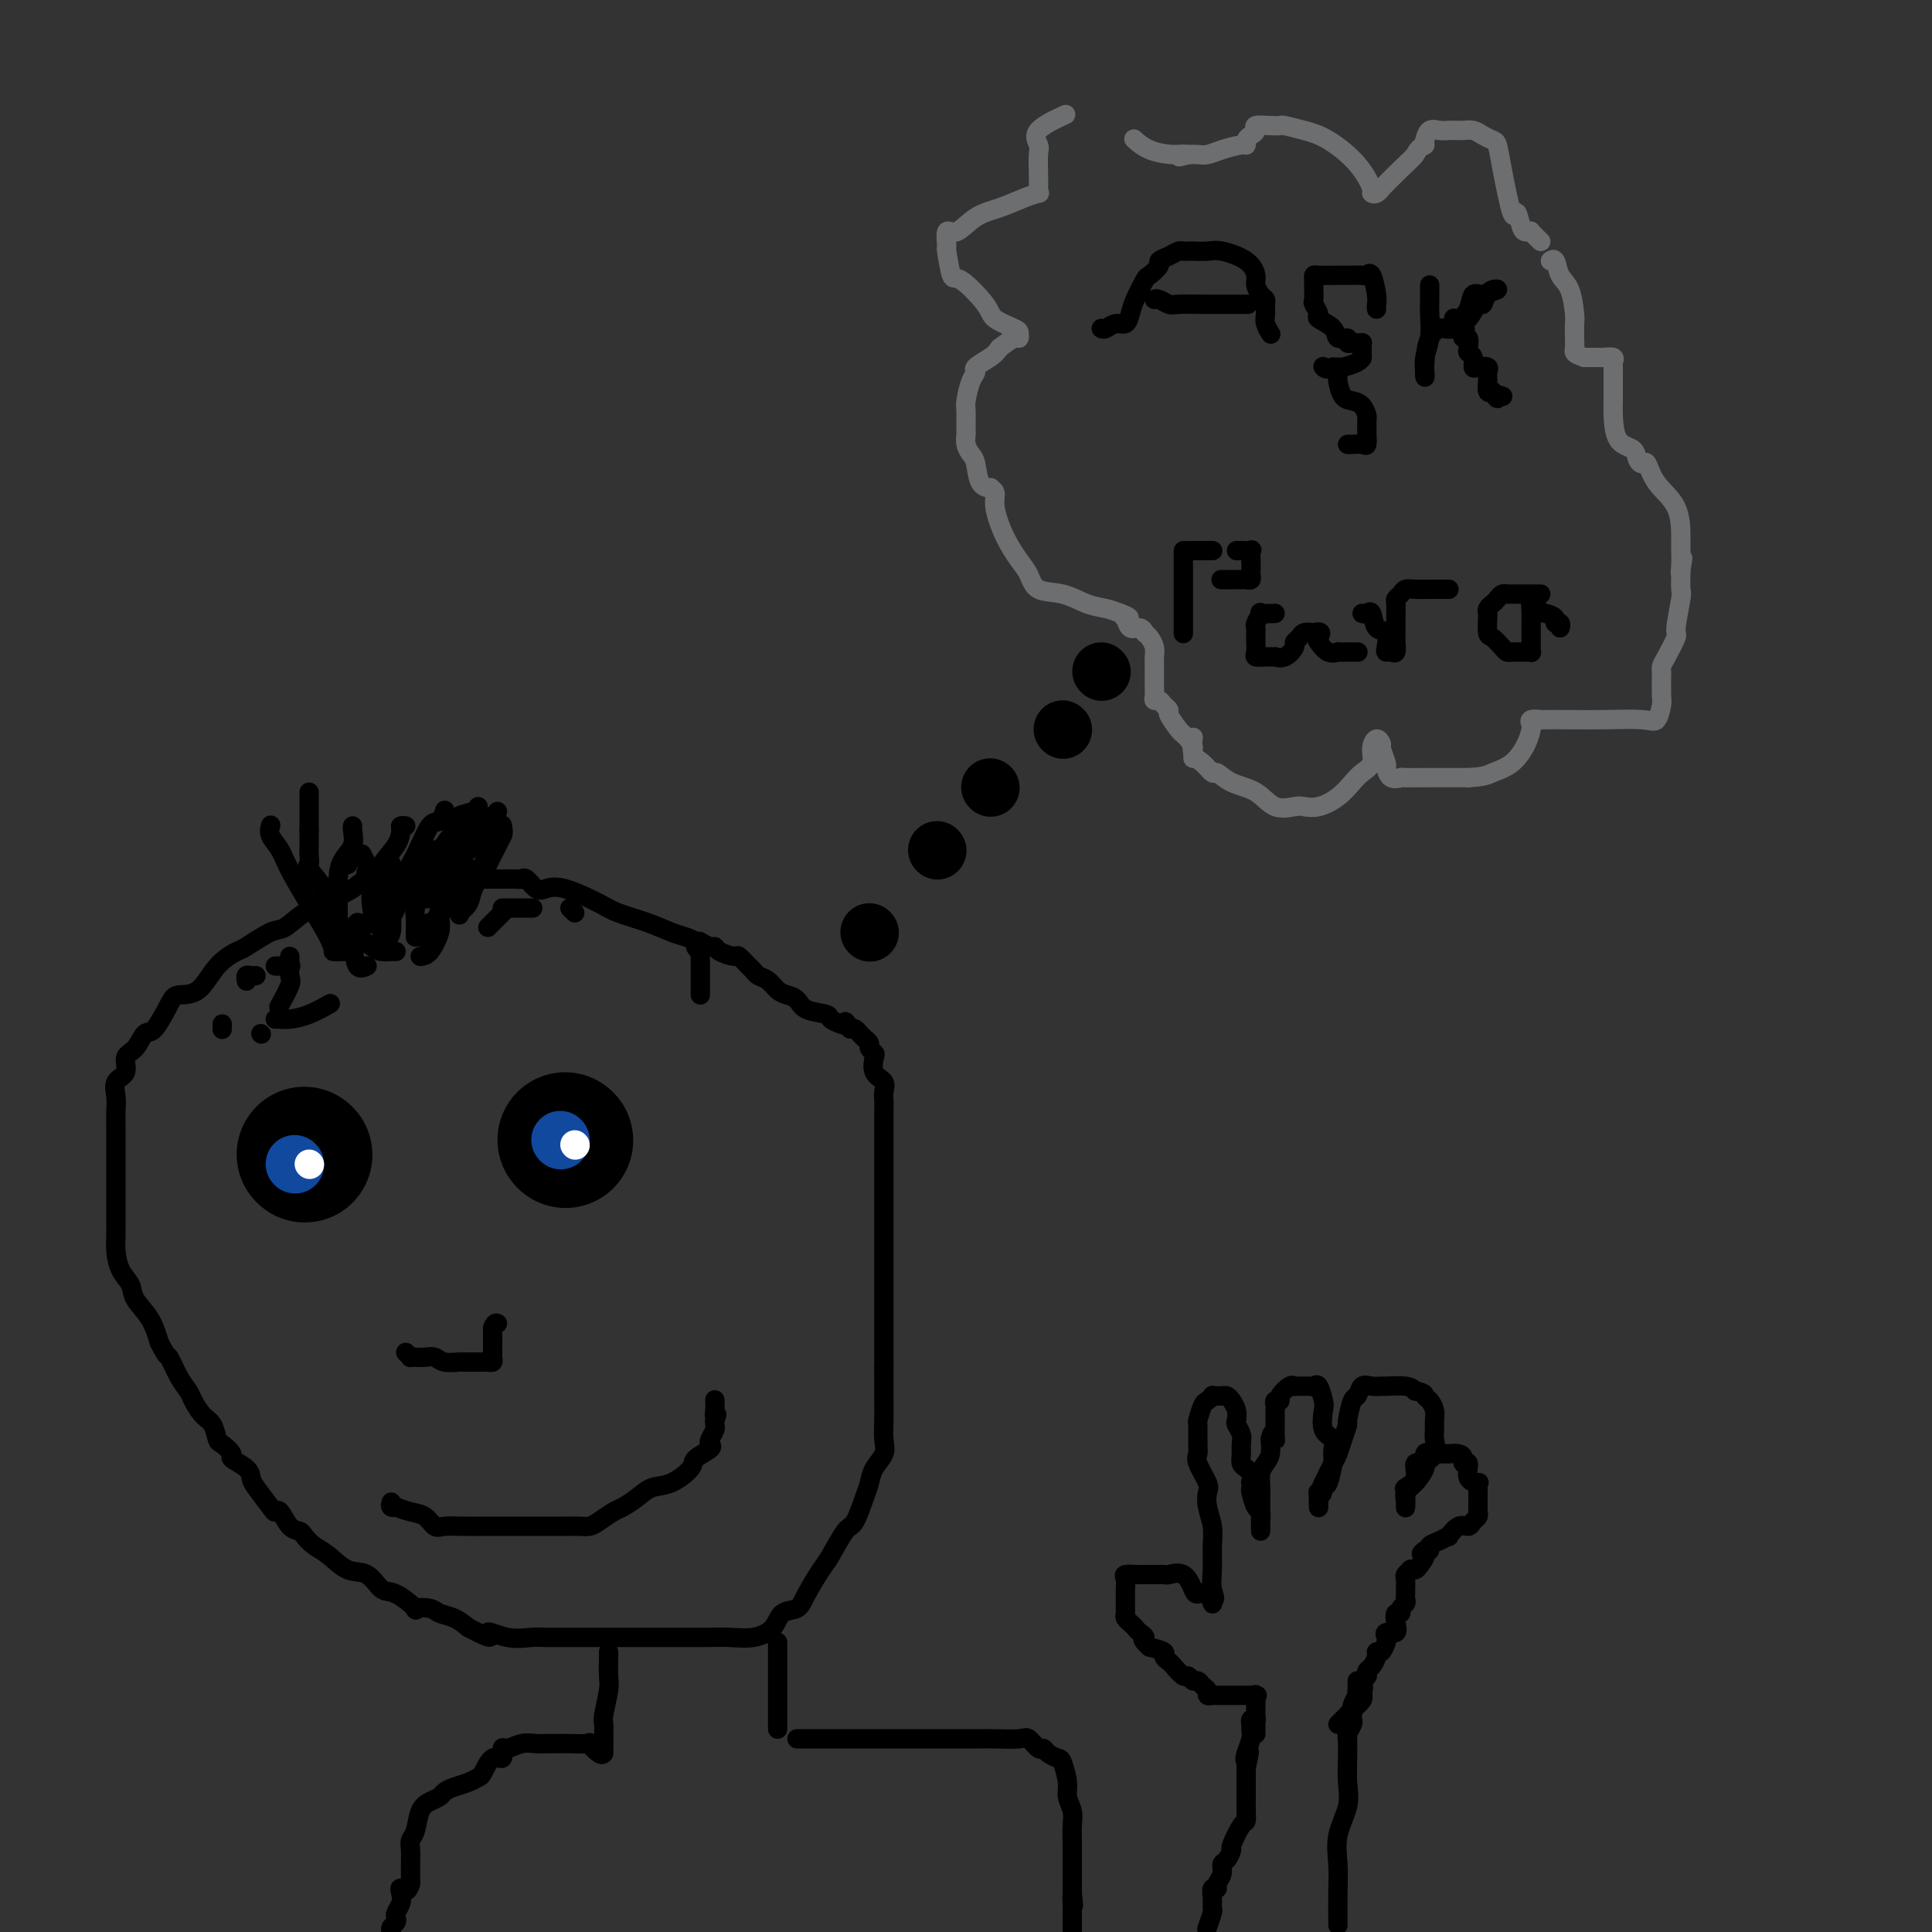 <svg viewBox='0 0 400 400' version='1.1' xmlns='http://www.w3.org/2000/svg' xmlns:xlink='http://www.w3.org/1999/xlink'><rect x="0" y="0" width="400" height="400" fill="#333333" stroke="none"/><g fill='none' stroke='#000000' stroke-width='4' stroke-linecap='round' stroke-linejoin='round'><path d='M145,206c0.000,-0.211 0.000,-0.422 0,-1c-0.000,-0.578 -0.000,-1.522 0,-2c0.000,-0.478 0.001,-0.492 0,-1c-0.001,-0.508 -0.004,-1.512 0,-2c0.004,-0.488 0.017,-0.459 0,-1c-0.017,-0.541 -0.063,-1.651 0,-2c0.063,-0.349 0.233,0.062 0,0c-0.233,-0.062 -0.871,-0.597 -1,-1c-0.129,-0.403 0.250,-0.675 0,-1c-0.250,-0.325 -1.130,-0.705 -2,-1c-0.870,-0.295 -1.730,-0.507 -3,-1c-1.270,-0.493 -2.949,-1.267 -5,-2c-2.051,-0.733 -4.475,-1.424 -6,-2c-1.525,-0.576 -2.153,-1.038 -4,-2c-1.847,-0.962 -4.915,-2.426 -7,-3c-2.085,-0.574 -3.187,-0.259 -4,0c-0.813,0.259 -1.336,0.462 -2,0c-0.664,-0.462 -1.469,-1.588 -2,-2c-0.531,-0.412 -0.787,-0.110 -1,0c-0.213,0.110 -0.381,0.030 -1,0c-0.619,-0.030 -1.687,-0.008 -3,0c-1.313,0.008 -2.869,0.002 -4,0c-1.131,-0.002 -1.835,-0.000 -3,0c-1.165,0.000 -2.791,-0.002 -4,0c-1.209,0.002 -2.003,0.006 -4,0c-1.997,-0.006 -5.198,-0.024 -7,0c-1.802,0.024 -2.205,0.089 -3,0c-0.795,-0.089 -1.983,-0.332 -3,0c-1.017,0.332 -1.862,1.238 -3,2c-1.138,0.762 -2.569,1.381 -4,2'/><path d='M69,186c-1.638,1.059 -2.232,1.706 -3,2c-0.768,0.294 -1.709,0.235 -3,1c-1.291,0.765 -2.932,2.355 -4,3c-1.068,0.645 -1.562,0.345 -3,1c-1.438,0.655 -3.821,2.266 -5,3c-1.179,0.734 -1.154,0.592 -2,1c-0.846,0.408 -2.562,1.368 -4,3c-1.438,1.632 -2.598,3.937 -4,5c-1.402,1.063 -3.046,0.883 -4,1c-0.954,0.117 -1.216,0.530 -2,2c-0.784,1.470 -2.089,3.997 -3,5c-0.911,1.003 -1.429,0.480 -2,1c-0.571,0.520 -1.197,2.082 -2,3c-0.803,0.918 -1.784,1.194 -2,2c-0.216,0.806 0.335,2.144 0,3c-0.335,0.856 -1.554,1.231 -2,2c-0.446,0.769 -0.120,1.933 0,3c0.120,1.067 0.032,2.037 0,3c-0.032,0.963 -0.009,1.918 0,3c0.009,1.082 0.002,2.289 0,4c-0.002,1.711 -0.000,3.924 0,6c0.000,2.076 -0.000,4.014 0,5c0.000,0.986 0.002,1.019 0,2c-0.002,0.981 -0.007,2.909 0,4c0.007,1.091 0.028,1.344 0,2c-0.028,0.656 -0.103,1.714 0,3c0.103,1.286 0.384,2.800 1,4c0.616,1.200 1.567,2.084 2,3c0.433,0.916 0.347,1.862 1,3c0.653,1.138 2.044,2.468 3,4c0.956,1.532 1.478,3.266 2,5'/><path d='M33,278c1.754,3.419 1.639,2.467 2,3c0.361,0.533 1.200,2.550 2,4c0.800,1.450 1.563,2.333 2,3c0.437,0.667 0.550,1.119 1,2c0.450,0.881 1.239,2.190 2,3c0.761,0.810 1.493,1.119 2,2c0.507,0.881 0.787,2.333 1,3c0.213,0.667 0.358,0.549 1,1c0.642,0.451 1.781,1.469 2,2c0.219,0.531 -0.481,0.573 0,1c0.481,0.427 2.142,1.240 3,2c0.858,0.760 0.912,1.469 1,2c0.088,0.531 0.211,0.885 1,2c0.789,1.115 2.243,2.992 3,4c0.757,1.008 0.818,1.148 1,1c0.182,-0.148 0.485,-0.583 1,0c0.515,0.583 1.242,2.185 2,3c0.758,0.815 1.546,0.842 2,1c0.454,0.158 0.575,0.446 1,1c0.425,0.554 1.153,1.375 2,2c0.847,0.625 1.814,1.054 3,2c1.186,0.946 2.593,2.408 4,3c1.407,0.592 2.816,0.313 4,1c1.184,0.687 2.145,2.341 3,3c0.855,0.659 1.603,0.323 3,1c1.397,0.677 3.441,2.366 4,3c0.559,0.634 -0.367,0.214 0,0c0.367,-0.214 2.026,-0.222 3,0c0.974,0.222 1.262,0.675 2,1c0.738,0.325 1.925,0.521 3,1c1.075,0.479 2.037,1.239 3,2'/><path d='M97,337c6.457,3.415 4.100,1.451 4,1c-0.100,-0.451 2.057,0.611 4,1c1.943,0.389 3.672,0.104 5,0c1.328,-0.104 2.256,-0.028 3,0c0.744,0.028 1.305,0.007 3,0c1.695,-0.007 4.524,-0.002 6,0c1.476,0.002 1.598,0.001 3,0c1.402,-0.001 4.083,-0.000 6,0c1.917,0.000 3.071,-0.000 4,0c0.929,0.000 1.633,0.001 3,0c1.367,-0.001 3.395,-0.005 5,0c1.605,0.005 2.785,0.019 4,0c1.215,-0.019 2.465,-0.070 4,0c1.535,0.070 3.355,0.261 5,0c1.645,-0.261 3.116,-0.973 4,-2c0.884,-1.027 1.180,-2.369 2,-3c0.820,-0.631 2.163,-0.551 3,-1c0.837,-0.449 1.169,-1.426 2,-3c0.831,-1.574 2.163,-3.745 3,-5c0.837,-1.255 1.180,-1.595 2,-3c0.820,-1.405 2.116,-3.874 3,-5c0.884,-1.126 1.355,-0.910 2,-2c0.645,-1.090 1.465,-3.488 2,-5c0.535,-1.512 0.784,-2.140 1,-3c0.216,-0.860 0.398,-1.952 1,-3c0.602,-1.048 1.626,-2.051 2,-3c0.374,-0.949 0.100,-1.846 0,-3c-0.100,-1.154 -0.027,-2.567 0,-4c0.027,-1.433 0.007,-2.886 0,-4c-0.007,-1.114 -0.002,-1.890 0,-3c0.002,-1.110 0.001,-2.555 0,-4'/><path d='M183,283c-0.000,-3.561 -0.000,-3.465 0,-4c0.000,-0.535 0.000,-1.701 0,-3c-0.000,-1.299 -0.000,-2.731 0,-4c0.000,-1.269 0.000,-2.376 0,-3c-0.000,-0.624 -0.000,-0.767 0,-2c0.000,-1.233 0.000,-3.557 0,-5c-0.000,-1.443 -0.000,-2.005 0,-3c0.000,-0.995 0.000,-2.421 0,-4c-0.000,-1.579 -0.000,-3.309 0,-4c0.000,-0.691 0.000,-0.344 0,-1c-0.000,-0.656 -0.000,-2.317 0,-4c0.000,-1.683 0.000,-3.388 0,-4c-0.000,-0.612 -0.000,-0.131 0,-1c0.000,-0.869 0.000,-3.086 0,-4c-0.000,-0.914 -0.001,-0.524 0,-1c0.001,-0.476 0.002,-1.819 0,-3c-0.002,-1.181 -0.008,-2.202 0,-3c0.008,-0.798 0.030,-1.373 0,-2c-0.030,-0.627 -0.112,-1.306 0,-2c0.112,-0.694 0.418,-1.405 0,-2c-0.418,-0.595 -1.561,-1.076 -2,-2c-0.439,-0.924 -0.174,-2.290 0,-3c0.174,-0.710 0.258,-0.764 0,-1c-0.258,-0.236 -0.857,-0.654 -1,-1c-0.143,-0.346 0.169,-0.618 0,-1c-0.169,-0.382 -0.819,-0.873 -1,-1c-0.181,-0.127 0.106,0.110 0,0c-0.106,-0.110 -0.605,-0.568 -1,-1c-0.395,-0.432 -0.684,-0.838 -1,-1c-0.316,-0.162 -0.658,-0.081 -1,0'/><path d='M176,213c-1.281,-2.250 -0.984,-1.375 -1,-1c-0.016,0.375 -0.346,0.252 -1,0c-0.654,-0.252 -1.631,-0.631 -2,-1c-0.369,-0.369 -0.129,-0.728 -1,-1c-0.871,-0.272 -2.852,-0.458 -4,-1c-1.148,-0.542 -1.463,-1.440 -2,-2c-0.537,-0.560 -1.296,-0.780 -2,-1c-0.704,-0.220 -1.353,-0.439 -2,-1c-0.647,-0.561 -1.291,-1.465 -2,-2c-0.709,-0.535 -1.483,-0.703 -2,-1c-0.517,-0.297 -0.776,-0.723 -1,-1c-0.224,-0.277 -0.413,-0.404 -1,-1c-0.587,-0.596 -1.571,-1.661 -2,-2c-0.429,-0.339 -0.305,0.049 -1,0c-0.695,-0.049 -2.211,-0.535 -3,-1c-0.789,-0.465 -0.851,-0.908 -1,-1c-0.149,-0.092 -0.386,0.168 -1,0c-0.614,-0.168 -1.604,-0.762 -2,-1c-0.396,-0.238 -0.198,-0.119 0,0'/><path d='M180,192c0.000,0.000 0.100,0.100 0.1,0.1'/></g>
<g fill='none' stroke='#000000' stroke-width='12' stroke-linecap='round' stroke-linejoin='round'><path d='M180,193c0.000,0.000 0.100,0.100 0.1,0.1'/><path d='M194,176c0.000,0.000 0.100,0.100 0.1,0.1'/><path d='M205,163c0.000,0.000 0.100,0.100 0.1,0.1'/><path d='M220,151c0.000,0.000 0.100,0.100 0.1,0.1'/><path d='M228,139c0.000,0.000 0.100,0.100 0.1,0.1'/></g>
<g fill='none' stroke='#6D6E70' stroke-width='4' stroke-linecap='round' stroke-linejoin='round'><path d='M247,153c0.046,-0.296 0.091,-0.593 0,0c-0.091,0.593 -0.319,2.074 0,3c0.319,0.926 1.183,1.296 2,2c0.817,0.704 1.585,1.741 2,2c0.415,0.259 0.475,-0.260 1,0c0.525,0.260 1.515,1.299 3,2c1.485,0.701 3.463,1.065 5,2c1.537,0.935 2.631,2.442 4,3c1.369,0.558 3.014,0.168 4,0c0.986,-0.168 1.313,-0.114 2,0c0.687,0.114 1.733,0.288 3,0c1.267,-0.288 2.756,-1.039 4,-2c1.244,-0.961 2.245,-2.133 3,-3c0.755,-0.867 1.264,-1.430 2,-2c0.736,-0.570 1.699,-1.147 2,-2c0.301,-0.853 -0.059,-1.983 0,-3c0.059,-1.017 0.537,-1.921 1,-2c0.463,-0.079 0.910,0.666 1,1c0.090,0.334 -0.179,0.258 0,1c0.179,0.742 0.805,2.304 1,3c0.195,0.696 -0.040,0.526 0,1c0.040,0.474 0.356,1.591 1,2c0.644,0.409 1.616,0.110 2,0c0.384,-0.110 0.180,-0.030 1,0c0.820,0.030 2.663,0.008 5,0c2.337,-0.008 5.169,-0.004 8,0'/><path d='M304,161c3.410,-0.158 3.933,-0.553 5,-1c1.067,-0.447 2.676,-0.947 4,-2c1.324,-1.053 2.362,-2.660 3,-4c0.638,-1.340 0.875,-2.411 1,-3c0.125,-0.589 0.138,-0.694 0,-1c-0.138,-0.306 -0.428,-0.814 0,-1c0.428,-0.186 1.574,-0.051 2,0c0.426,0.051 0.131,0.016 1,0c0.869,-0.016 2.902,-0.015 5,0c2.098,0.015 4.261,0.042 7,0c2.739,-0.042 6.054,-0.155 8,0c1.946,0.155 2.521,0.578 3,0c0.479,-0.578 0.860,-2.158 1,-3c0.140,-0.842 0.039,-0.947 0,-2c-0.039,-1.053 -0.017,-3.053 0,-4c0.017,-0.947 0.028,-0.840 0,-1c-0.028,-0.160 -0.095,-0.586 0,-1c0.095,-0.414 0.351,-0.816 1,-2c0.649,-1.184 1.691,-3.151 2,-4c0.309,-0.849 -0.113,-0.581 0,-2c0.113,-1.419 0.762,-4.525 1,-6c0.238,-1.475 0.064,-1.320 0,-2c-0.064,-0.680 -0.018,-2.194 0,-3c0.018,-0.806 0.009,-0.903 0,-1'/><path d='M348,118c0.773,-4.777 0.207,-1.218 0,0c-0.207,1.218 -0.055,0.095 0,-1c0.055,-1.095 0.012,-2.161 0,-3c-0.012,-0.839 0.008,-1.450 0,-3c-0.008,-1.550 -0.044,-4.039 -1,-6c-0.956,-1.961 -2.832,-3.394 -4,-5c-1.168,-1.606 -1.630,-3.386 -2,-4c-0.370,-0.614 -0.649,-0.062 -1,0c-0.351,0.062 -0.773,-0.366 -1,-1c-0.227,-0.634 -0.257,-1.476 -1,-2c-0.743,-0.524 -2.199,-0.732 -3,-2c-0.801,-1.268 -0.947,-3.597 -1,-5c-0.053,-1.403 -0.015,-1.881 0,-3c0.015,-1.119 0.006,-2.878 0,-4c-0.006,-1.122 -0.008,-1.607 0,-2c0.008,-0.393 0.027,-0.694 0,-1c-0.027,-0.306 -0.101,-0.618 0,-1c0.101,-0.382 0.375,-0.834 0,-1c-0.375,-0.166 -1.399,-0.044 -2,0c-0.601,0.044 -0.777,0.012 -1,0c-0.223,-0.012 -0.492,-0.003 -1,0c-0.508,0.003 -1.254,0.002 -2,0'/><path d='M328,74c-1.381,-0.496 -1.834,-0.735 -2,-1c-0.166,-0.265 -0.047,-0.557 0,-1c0.047,-0.443 0.020,-1.037 0,-2c-0.020,-0.963 -0.032,-2.294 0,-3c0.032,-0.706 0.110,-0.788 0,-2c-0.110,-1.212 -0.408,-3.554 -1,-5c-0.592,-1.446 -1.478,-1.996 -2,-3c-0.522,-1.004 -0.679,-2.463 -1,-3c-0.321,-0.537 -0.806,-0.154 -1,0c-0.194,0.154 -0.097,0.077 0,0'/><path d='M319,50c-0.869,-0.845 -1.739,-1.690 -2,-2c-0.261,-0.310 0.086,-0.086 0,0c-0.086,0.086 -0.604,0.032 -1,0c-0.396,-0.032 -0.670,-0.044 -1,-1c-0.330,-0.956 -0.718,-2.858 -1,-3c-0.282,-0.142 -0.460,1.476 -1,0c-0.540,-1.476 -1.443,-6.045 -2,-9c-0.557,-2.955 -0.769,-4.294 -1,-5c-0.231,-0.706 -0.481,-0.778 -1,-1c-0.519,-0.222 -1.308,-0.596 -2,-1c-0.692,-0.404 -1.287,-0.840 -2,-1c-0.713,-0.160 -1.542,-0.045 -2,0c-0.458,0.045 -0.543,0.019 -1,0c-0.457,-0.019 -1.285,-0.030 -2,0c-0.715,0.030 -1.315,0.101 -2,0c-0.685,-0.101 -1.454,-0.373 -2,0c-0.546,0.373 -0.870,1.392 -1,2c-0.130,0.608 -0.065,0.804 0,1'/><path d='M295,30c-1.574,0.801 -1.510,1.304 -2,2c-0.490,0.696 -1.533,1.584 -3,3c-1.467,1.416 -3.358,3.360 -4,4c-0.642,0.640 -0.035,-0.025 0,0c0.035,0.025 -0.503,0.739 -1,1c-0.497,0.261 -0.953,0.067 -1,0c-0.047,-0.067 0.317,-0.008 0,-1c-0.317,-0.992 -1.313,-3.036 -3,-5c-1.687,-1.964 -4.064,-3.846 -6,-5c-1.936,-1.154 -3.430,-1.578 -5,-2c-1.570,-0.422 -3.215,-0.842 -4,-1c-0.785,-0.158 -0.711,-0.053 -1,0c-0.289,0.053 -0.943,0.055 -2,0c-1.057,-0.055 -2.518,-0.169 -3,0c-0.482,0.169 0.014,0.619 0,1c-0.014,0.381 -0.538,0.693 -1,1c-0.462,0.307 -0.862,0.608 -1,1c-0.138,0.392 -0.015,0.876 0,1c0.015,0.124 -0.079,-0.110 -1,0c-0.921,0.110 -2.670,0.566 -4,1c-1.330,0.434 -2.243,0.848 -3,1c-0.757,0.152 -1.359,0.044 -2,0c-0.641,-0.044 -1.320,-0.022 -2,0'/><path d='M246,32c-3.268,0.921 -1.436,0.222 -1,0c0.436,-0.222 -0.522,0.033 -2,0c-1.478,-0.033 -3.475,-0.355 -5,-1c-1.525,-0.645 -2.579,-1.613 -3,-2c-0.421,-0.387 -0.211,-0.194 0,0'/><path d='M220,24c0.566,-0.258 1.132,-0.516 0,0c-1.132,0.516 -3.964,1.805 -5,3c-1.036,1.195 -0.278,2.296 0,3c0.278,0.704 0.077,1.011 0,2c-0.077,0.989 -0.028,2.659 0,4c0.028,1.341 0.035,2.352 0,3c-0.035,0.648 -0.112,0.934 0,1c0.112,0.066 0.413,-0.089 0,0c-0.413,0.089 -1.540,0.423 -3,1c-1.460,0.577 -3.253,1.396 -5,2c-1.747,0.604 -3.450,0.994 -5,2c-1.550,1.006 -2.948,2.628 -4,3c-1.052,0.372 -1.757,-0.507 -2,0c-0.243,0.507 -0.023,2.401 0,3c0.023,0.599 -0.152,-0.097 0,1c0.152,1.097 0.629,3.985 1,5c0.371,1.015 0.635,0.155 2,1c1.365,0.845 3.830,3.393 5,5c1.170,1.607 1.044,2.271 2,3c0.956,0.729 2.994,1.521 4,2c1.006,0.479 0.981,0.644 1,1c0.019,0.356 0.082,0.904 0,1c-0.082,0.096 -0.309,-0.258 -1,0c-0.691,0.258 -1.845,1.129 -3,2'/><path d='M207,72c-0.732,0.962 -1.061,1.368 -2,2c-0.939,0.632 -2.486,1.492 -3,2c-0.514,0.508 0.006,0.666 0,1c-0.006,0.334 -0.537,0.844 -1,2c-0.463,1.156 -0.856,2.958 -1,4c-0.144,1.042 -0.038,1.325 0,2c0.038,0.675 0.010,1.742 0,2c-0.010,0.258 0.000,-0.292 0,0c-0.000,0.292 -0.011,1.427 0,2c0.011,0.573 0.043,0.584 0,1c-0.043,0.416 -0.161,1.236 0,2c0.161,0.764 0.602,1.472 1,2c0.398,0.528 0.752,0.876 1,2c0.248,1.124 0.391,3.026 1,4c0.609,0.974 1.685,1.022 2,1c0.315,-0.022 -0.130,-0.112 0,0c0.130,0.112 0.836,0.427 1,1c0.164,0.573 -0.215,1.404 0,3c0.215,1.596 1.025,3.957 2,6c0.975,2.043 2.115,3.770 3,5c0.885,1.230 1.514,1.965 2,3c0.486,1.035 0.829,2.371 2,3c1.171,0.629 3.170,0.550 5,1c1.830,0.450 3.493,1.429 5,2c1.507,0.571 2.859,0.735 4,1c1.141,0.265 2.070,0.633 3,1'/><path d='M232,127c2.865,1.034 1.528,1.118 1,1c-0.528,-0.118 -0.246,-0.438 0,0c0.246,0.438 0.458,1.633 1,2c0.542,0.367 1.416,-0.096 2,0c0.584,0.096 0.878,0.750 1,1c0.122,0.250 0.071,0.097 0,0c-0.071,-0.097 -0.163,-0.139 0,0c0.163,0.139 0.579,0.460 1,1c0.421,0.540 0.845,1.299 1,2c0.155,0.701 0.042,1.343 0,2c-0.042,0.657 -0.012,1.329 0,2c0.012,0.671 0.006,1.342 0,2c-0.006,0.658 -0.013,1.304 0,2c0.013,0.696 0.046,1.444 0,2c-0.046,0.556 -0.172,0.920 0,1c0.172,0.080 0.641,-0.126 1,0c0.359,0.126 0.607,0.583 1,1c0.393,0.417 0.931,0.794 1,1c0.069,0.206 -0.332,0.241 0,1c0.332,0.759 1.397,2.243 2,3c0.603,0.757 0.744,0.788 1,1c0.256,0.212 0.628,0.606 1,1'/><path d='M246,153c1.309,1.646 1.083,1.761 1,2c-0.083,0.239 -0.022,0.603 0,1c0.022,0.397 0.006,0.828 0,1c-0.006,0.172 -0.003,0.086 0,0'/></g>
<g fill='none' stroke='#000000' stroke-width='4' stroke-linecap='round' stroke-linejoin='round'><path d='M228,68c0.250,0.125 0.500,0.250 1,0c0.500,-0.250 1.251,-0.877 2,-1c0.749,-0.123 1.495,0.256 2,0c0.505,-0.256 0.770,-1.147 1,-2c0.230,-0.853 0.424,-1.668 1,-3c0.576,-1.332 1.533,-3.183 2,-4c0.467,-0.817 0.443,-0.601 1,-1c0.557,-0.399 1.693,-1.413 2,-2c0.307,-0.587 -0.216,-0.746 0,-1c0.216,-0.254 1.169,-0.604 2,-1c0.831,-0.396 1.539,-0.838 2,-1c0.461,-0.162 0.677,-0.045 1,0c0.323,0.045 0.755,0.017 1,0c0.245,-0.017 0.304,-0.023 1,0c0.696,0.023 2.028,0.075 3,0c0.972,-0.075 1.584,-0.276 3,0c1.416,0.276 3.637,1.030 5,2c1.363,0.970 1.868,2.157 2,3c0.132,0.843 -0.108,1.342 0,2c0.108,0.658 0.564,1.474 1,2c0.436,0.526 0.853,0.761 1,1c0.147,0.239 0.026,0.481 0,1c-0.026,0.519 0.045,1.314 0,2c-0.045,0.686 -0.204,1.262 0,2c0.204,0.738 0.773,1.640 1,2c0.227,0.360 0.114,0.180 0,0'/><path d='M239,62c0.225,-0.113 0.450,-0.226 1,0c0.550,0.226 1.427,0.793 2,1c0.573,0.207 0.844,0.056 2,0c1.156,-0.056 3.196,-0.015 5,0c1.804,0.015 3.370,0.004 5,0c1.630,-0.004 3.323,-0.001 4,0c0.677,0.001 0.339,0.001 0,0'/><path d='M285,64c-0.023,-0.318 -0.045,-0.635 0,-1c0.045,-0.365 0.159,-0.777 0,-2c-0.159,-1.223 -0.591,-3.256 -1,-4c-0.409,-0.744 -0.794,-0.199 -1,0c-0.206,0.199 -0.234,0.054 -1,0c-0.766,-0.054 -2.272,-0.015 -3,0c-0.728,0.015 -0.678,0.006 -1,0c-0.322,-0.006 -1.014,-0.010 -2,0c-0.986,0.010 -2.264,0.034 -3,0c-0.736,-0.034 -0.931,-0.126 -1,0c-0.069,0.126 -0.014,0.472 0,1c0.014,0.528 -0.013,1.240 0,2c0.013,0.760 0.067,1.568 0,2c-0.067,0.432 -0.255,0.488 0,1c0.255,0.512 0.952,1.481 1,2c0.048,0.519 -0.552,0.588 0,1c0.552,0.412 2.256,1.168 3,2c0.744,0.832 0.528,1.740 1,2c0.472,0.260 1.633,-0.126 2,0c0.367,0.126 -0.059,0.765 0,1c0.059,0.235 0.604,0.065 1,0c0.396,-0.065 0.642,-0.024 1,0c0.358,0.024 0.828,0.031 1,0c0.172,-0.031 0.046,-0.100 0,0c-0.046,0.100 -0.014,0.369 0,1c0.014,0.631 0.008,1.623 0,2c-0.008,0.377 -0.019,0.140 0,0c0.019,-0.140 0.067,-0.182 0,0c-0.067,0.182 -0.249,0.587 -1,1c-0.751,0.413 -2.072,0.832 -3,1c-0.928,0.168 -1.464,0.084 -2,0'/><path d='M276,76c-1.378,0.778 -1.822,0.222 -2,0c-0.178,-0.222 -0.089,-0.111 0,0'/><path d='M277,76c-0.005,0.317 -0.010,0.634 0,1c0.010,0.366 0.033,0.779 0,1c-0.033,0.221 -0.124,0.248 0,1c0.124,0.752 0.464,2.228 1,3c0.536,0.772 1.268,0.841 2,1c0.732,0.159 1.464,0.409 2,1c0.536,0.591 0.876,1.525 1,2c0.124,0.475 0.031,0.491 0,1c-0.031,0.509 -0.001,1.509 0,2c0.001,0.491 -0.028,0.471 0,1c0.028,0.529 0.112,1.606 0,2c-0.112,0.394 -0.422,0.106 -1,0c-0.578,-0.106 -1.425,-0.028 -2,0c-0.575,0.028 -0.879,0.008 -1,0c-0.121,-0.008 -0.061,-0.004 0,0'/><path d='M296,59c-0.002,0.790 -0.004,1.579 0,2c0.004,0.421 0.015,0.473 0,1c-0.015,0.527 -0.057,1.530 0,3c0.057,1.470 0.211,3.406 0,5c-0.211,1.594 -0.787,2.845 -1,4c-0.213,1.155 -0.064,2.215 0,3c0.064,0.785 0.042,1.296 0,1c-0.042,-0.296 -0.104,-1.399 0,-3c0.104,-1.601 0.374,-3.700 1,-5c0.626,-1.300 1.607,-1.800 2,-2c0.393,-0.200 0.196,-0.100 0,0'/><path d='M299,68c0.559,0.132 1.118,0.263 2,0c0.882,-0.263 2.087,-0.921 3,-2c0.913,-1.079 1.535,-2.577 2,-3c0.465,-0.423 0.774,0.231 1,0c0.226,-0.231 0.369,-1.346 1,-2c0.631,-0.654 1.750,-0.845 2,-1c0.250,-0.155 -0.370,-0.272 -1,0c-0.630,0.272 -1.269,0.935 -2,1c-0.731,0.065 -1.555,-0.467 -2,0c-0.445,0.467 -0.512,1.932 -1,3c-0.488,1.068 -1.399,1.740 -2,2c-0.601,0.260 -0.893,0.108 -1,0c-0.107,-0.108 -0.031,-0.174 0,0c0.031,0.174 0.015,0.587 0,1'/><path d='M301,67c-0.634,1.112 1.280,0.893 2,1c0.720,0.107 0.244,0.540 0,1c-0.244,0.460 -0.258,0.948 0,1c0.258,0.052 0.787,-0.332 1,0c0.213,0.332 0.112,1.382 0,2c-0.112,0.618 -0.233,0.806 0,1c0.233,0.194 0.819,0.395 1,1c0.181,0.605 -0.042,1.615 0,2c0.042,0.385 0.351,0.146 1,0c0.649,-0.146 1.638,-0.199 2,0c0.362,0.199 0.096,0.649 0,1c-0.096,0.351 -0.023,0.602 0,1c0.023,0.398 -0.004,0.942 0,1c0.004,0.058 0.040,-0.369 0,0c-0.040,0.369 -0.154,1.534 0,2c0.154,0.466 0.577,0.233 1,0'/><path d='M309,81c1.405,2.393 0.917,1.375 1,1c0.083,-0.375 0.738,-0.107 1,0c0.262,0.107 0.131,0.054 0,0'/><path d='M245,114c0.000,1.626 0.000,3.252 0,5c0.000,1.748 0.000,3.618 0,5c0.000,1.382 0.000,2.278 0,3c-0.000,0.722 -0.000,1.271 0,2c0.000,0.729 0.000,1.637 0,2c0.000,0.363 0.000,0.182 0,0'/><path d='M246,114c-0.059,0.000 -0.117,0.000 0,0c0.117,0.000 0.410,0.000 1,0c0.590,0.000 1.479,-0.000 2,0c0.521,0.000 0.676,-0.000 1,0c0.324,0.000 0.818,0.000 1,0c0.182,-0.000 0.052,0.000 0,0c-0.052,0.000 -0.026,0.000 0,0'/><path d='M256,114c0.196,-0.012 0.392,-0.025 1,0c0.608,0.025 1.627,0.086 2,0c0.373,-0.086 0.101,-0.321 0,0c-0.101,0.321 -0.030,1.196 0,2c0.030,0.804 0.019,1.536 0,2c-0.019,0.464 -0.047,0.660 0,1c0.047,0.340 0.168,0.823 0,1c-0.168,0.177 -0.627,0.047 -1,0c-0.373,-0.047 -0.661,-0.013 -1,0c-0.339,0.013 -0.730,0.003 -1,0c-0.270,-0.003 -0.419,-0.001 -1,0c-0.581,0.001 -1.595,0.000 -2,0c-0.405,-0.000 -0.203,-0.000 0,0'/><path d='M264,127c-1.298,0.054 -2.597,0.108 -3,0c-0.403,-0.108 0.088,-0.380 0,0c-0.088,0.380 -0.756,1.410 -1,2c-0.244,0.590 -0.065,0.739 0,1c0.065,0.261 0.016,0.634 0,1c-0.016,0.366 0.001,0.725 0,1c-0.001,0.275 -0.021,0.466 0,1c0.021,0.534 0.081,1.411 0,2c-0.081,0.589 -0.303,0.892 0,1c0.303,0.108 1.133,0.022 2,0c0.867,-0.022 1.773,0.019 2,0c0.227,-0.019 -0.223,-0.099 0,0c0.223,0.099 1.120,0.377 2,0c0.880,-0.377 1.744,-1.408 2,-2c0.256,-0.592 -0.096,-0.746 0,-1c0.096,-0.254 0.641,-0.607 1,-1c0.359,-0.393 0.531,-0.827 1,-1c0.469,-0.173 1.234,-0.087 2,0'/><path d='M272,131c2.106,-0.575 1.372,0.487 1,1c-0.372,0.513 -0.381,0.477 0,1c0.381,0.523 1.153,1.604 2,2c0.847,0.396 1.768,0.106 2,0c0.232,-0.106 -0.227,-0.028 0,0c0.227,0.028 1.138,0.008 2,0c0.862,-0.008 1.675,-0.002 2,0c0.325,0.002 0.163,0.001 0,0'/><path d='M282,127c0.324,0.089 0.647,0.178 1,0c0.353,-0.178 0.735,-0.622 1,0c0.265,0.622 0.414,2.310 1,3c0.586,0.690 1.611,0.383 2,1c0.389,0.617 0.143,2.159 0,3c-0.143,0.841 -0.182,0.980 0,1c0.182,0.020 0.585,-0.080 1,0c0.415,0.080 0.844,0.340 1,0c0.156,-0.340 0.041,-1.281 0,-2c-0.041,-0.719 -0.008,-1.215 0,-2c0.008,-0.785 -0.010,-1.860 0,-3c0.010,-1.140 0.046,-2.344 0,-3c-0.046,-0.656 -0.176,-0.764 0,-1c0.176,-0.236 0.656,-0.599 1,-1c0.344,-0.401 0.551,-0.839 1,-1c0.449,-0.161 1.140,-0.043 2,0c0.860,0.043 1.890,0.012 3,0c1.110,-0.012 2.299,-0.003 3,0c0.701,0.003 0.915,0.001 1,0c0.085,-0.001 0.043,-0.000 0,0'/><path d='M319,123c-0.356,0.000 -0.711,0.000 -1,0c-0.289,-0.000 -0.511,-0.001 -1,0c-0.489,0.001 -1.244,0.003 -2,0c-0.756,-0.003 -1.512,-0.012 -2,0c-0.488,0.012 -0.709,0.044 -1,0c-0.291,-0.044 -0.652,-0.166 -1,0c-0.348,0.166 -0.681,0.620 -1,1c-0.319,0.380 -0.622,0.687 -1,1c-0.378,0.313 -0.831,0.632 -1,1c-0.169,0.368 -0.053,0.785 0,1c0.053,0.215 0.042,0.229 0,1c-0.042,0.771 -0.114,2.298 0,3c0.114,0.702 0.416,0.581 1,1c0.584,0.419 1.452,1.380 2,2c0.548,0.620 0.778,0.898 1,1c0.222,0.102 0.438,0.028 1,0c0.562,-0.028 1.471,-0.011 2,0c0.529,0.011 0.678,0.015 1,0c0.322,-0.015 0.818,-0.048 1,0c0.182,0.048 0.049,0.178 0,0c-0.049,-0.178 -0.013,-0.665 0,-1c0.013,-0.335 0.003,-0.518 0,-1c-0.003,-0.482 0.002,-1.262 0,-2c-0.002,-0.738 -0.011,-1.435 0,-2c0.011,-0.565 0.041,-0.998 0,-2c-0.041,-1.002 -0.155,-2.572 0,-3c0.155,-0.428 0.577,0.286 1,1'/><path d='M318,125c0.376,-1.370 -0.183,0.206 0,1c0.183,0.794 1.107,0.805 2,1c0.893,0.195 1.756,0.574 2,1c0.244,0.426 -0.130,0.898 0,1c0.130,0.102 0.766,-0.165 1,0c0.234,0.165 0.067,0.761 0,1c-0.067,0.239 -0.033,0.119 0,0'/></g>
<g fill='none' stroke='#000000' stroke-width='28' stroke-linecap='round' stroke-linejoin='round'><path d='M63,239c0.000,0.000 0.100,0.100 0.1,0.1'/><path d='M117,236c0.000,0.000 0.100,0.100 0.1,0.1'/></g>
<g fill='none' stroke='#11499F' stroke-width='12' stroke-linecap='round' stroke-linejoin='round'><path d='M116,236c0.000,0.000 0.100,0.100 0.1,0.1'/><path d='M61,241c0.000,0.000 0.100,0.100 0.1,0.1'/></g>
<g fill='none' stroke='#FFFFFF' stroke-width='6' stroke-linecap='round' stroke-linejoin='round'><path d='M119,237c0.000,0.000 0.100,0.100 0.1,0.1'/><path d='M64,241c0.000,0.000 0.100,0.100 0.1,0.1'/></g>
<g fill='none' stroke='#000000' stroke-width='4' stroke-linecap='round' stroke-linejoin='round'><path d='M84,280c0.456,0.423 0.913,0.846 1,1c0.087,0.154 -0.195,0.040 0,0c0.195,-0.040 0.866,-0.007 1,0c0.134,0.007 -0.269,-0.012 0,0c0.269,0.012 1.209,0.056 2,0c0.791,-0.056 1.433,-0.211 2,0c0.567,0.211 1.059,0.789 2,1c0.941,0.211 2.332,0.056 3,0c0.668,-0.056 0.614,-0.014 1,0c0.386,0.014 1.214,0.001 2,0c0.786,-0.001 1.531,0.009 2,0c0.469,-0.009 0.662,-0.038 1,0c0.338,0.038 0.823,0.144 1,0c0.177,-0.144 0.047,-0.539 0,-1c-0.047,-0.461 -0.013,-0.990 0,-2c0.013,-1.010 0.003,-2.503 0,-3c-0.003,-0.497 -0.001,0.001 0,0c0.001,-0.001 0.000,-0.500 0,-1'/><path d='M102,275c0.378,-1.311 0.822,-1.089 1,-1c0.178,0.089 0.089,0.044 0,0'/><path d='M81,311c-0.132,0.416 -0.264,0.831 0,1c0.264,0.169 0.925,0.091 1,0c0.075,-0.091 -0.434,-0.196 0,0c0.434,0.196 1.812,0.694 3,1c1.188,0.306 2.188,0.422 3,1c0.812,0.578 1.438,1.619 2,2c0.562,0.381 1.059,0.102 2,0c0.941,-0.102 2.324,-0.027 4,0c1.676,0.027 3.644,0.007 5,0c1.356,-0.007 2.101,-0.002 3,0c0.899,0.002 1.952,0.001 3,0c1.048,-0.001 2.091,-0.000 3,0c0.909,0.000 1.686,0.001 2,0c0.314,-0.001 0.166,-0.002 1,0c0.834,0.002 2.650,0.008 4,0c1.350,-0.008 2.234,-0.029 3,0c0.766,0.029 1.416,0.107 2,0c0.584,-0.107 1.103,-0.400 2,-1c0.897,-0.600 2.171,-1.507 3,-2c0.829,-0.493 1.214,-0.573 2,-1c0.786,-0.427 1.973,-1.202 3,-2c1.027,-0.798 1.894,-1.618 3,-2c1.106,-0.382 2.450,-0.326 4,-1c1.550,-0.674 3.304,-2.077 4,-3c0.696,-0.923 0.334,-1.364 1,-2c0.666,-0.636 2.361,-1.466 3,-2c0.639,-0.534 0.224,-0.773 0,-1c-0.224,-0.227 -0.256,-0.442 0,-1c0.256,-0.558 0.800,-1.458 1,-2c0.200,-0.542 0.057,-0.726 0,-1c-0.057,-0.274 -0.029,-0.637 0,-1'/><path d='M148,294c0.774,-1.745 0.207,-1.109 0,-1c-0.207,0.109 -0.056,-0.311 0,-1c0.056,-0.689 0.015,-1.649 0,-2c-0.015,-0.351 -0.004,-0.095 0,0c0.004,0.095 0.001,0.027 0,0c-0.001,-0.027 -0.001,-0.014 0,0'/><path d='M71,197c-0.924,0.019 -1.849,0.038 -2,0c-0.151,-0.038 0.471,-0.133 -1,-3c-1.471,-2.867 -5.035,-8.506 -7,-12c-1.965,-3.494 -2.331,-4.844 -3,-6c-0.669,-1.156 -1.642,-2.119 -2,-3c-0.358,-0.881 -0.102,-1.680 0,-2c0.102,-0.320 0.051,-0.160 0,0'/><path d='M70,196c-0.004,-0.856 -0.008,-1.712 0,-3c0.008,-1.288 0.026,-3.007 0,-5c-0.026,-1.993 -0.098,-4.261 0,-6c0.098,-1.739 0.366,-2.949 1,-4c0.634,-1.051 1.634,-1.941 2,-3c0.366,-1.059 0.099,-2.285 0,-3c-0.099,-0.715 -0.028,-0.919 0,-1c0.028,-0.081 0.014,-0.041 0,0'/><path d='M74,191c1.258,0.252 2.515,0.504 3,0c0.485,-0.504 0.197,-1.763 0,-3c-0.197,-1.237 -0.302,-2.451 0,-4c0.302,-1.549 1.013,-3.434 2,-5c0.987,-1.566 2.251,-2.812 3,-4c0.749,-1.188 0.984,-2.318 1,-3c0.016,-0.682 -0.188,-0.914 0,-1c0.188,-0.086 0.768,-0.024 1,0c0.232,0.024 0.116,0.012 0,0'/><path d='M79,193c0.208,-0.621 0.415,-1.243 1,-2c0.585,-0.757 1.547,-1.651 2,-3c0.453,-1.349 0.398,-3.153 1,-5c0.602,-1.847 1.860,-3.735 3,-6c1.140,-2.265 2.161,-4.906 3,-6c0.839,-1.094 1.495,-0.641 2,-1c0.505,-0.359 0.859,-1.531 1,-2c0.141,-0.469 0.071,-0.234 0,0'/><path d='M86,184c0.592,0.164 1.184,0.328 2,0c0.816,-0.328 1.857,-1.148 3,-2c1.143,-0.852 2.387,-1.734 3,-3c0.613,-1.266 0.595,-2.914 1,-4c0.405,-1.086 1.232,-1.611 2,-2c0.768,-0.389 1.476,-0.643 2,-1c0.524,-0.357 0.864,-0.816 1,-1c0.136,-0.184 0.068,-0.092 0,0'/><path d='M92,180c-0.026,0.020 -0.052,0.041 0,0c0.052,-0.041 0.182,-0.143 0,-1c-0.182,-0.857 -0.676,-2.468 0,-4c0.676,-1.532 2.521,-2.985 3,-4c0.479,-1.015 -0.408,-1.592 0,-2c0.408,-0.408 2.110,-0.648 3,-1c0.890,-0.352 0.969,-0.815 1,-1c0.031,-0.185 0.016,-0.093 0,0'/><path d='M93,180c0.786,0.310 1.572,0.620 2,0c0.428,-0.620 0.500,-2.169 1,-3c0.500,-0.831 1.430,-0.944 2,-2c0.570,-1.056 0.780,-3.054 1,-4c0.220,-0.946 0.451,-0.841 1,-1c0.549,-0.159 1.417,-0.581 2,-1c0.583,-0.419 0.881,-0.834 1,-1c0.119,-0.166 0.060,-0.083 0,0'/><path d='M94,185c0.283,0.123 0.566,0.247 1,0c0.434,-0.247 1.020,-0.864 2,-2c0.980,-1.136 2.354,-2.791 3,-4c0.646,-1.209 0.565,-1.970 1,-3c0.435,-1.030 1.385,-2.328 2,-3c0.615,-0.672 0.896,-0.720 1,-1c0.104,-0.280 0.030,-0.794 0,-1c-0.030,-0.206 -0.015,-0.103 0,0'/><path d='M87,193c0.785,-0.989 1.569,-1.978 2,-2c0.431,-0.022 0.507,0.922 1,0c0.493,-0.922 1.402,-3.710 2,-5c0.598,-1.290 0.885,-1.083 1,-1c0.115,0.083 0.057,0.041 0,0'/><path d='M87,198c0.619,-0.053 1.238,-0.105 2,-1c0.762,-0.895 1.668,-2.632 2,-4c0.332,-1.368 0.089,-2.367 0,-3c-0.089,-0.633 -0.024,-0.901 0,-1c0.024,-0.099 0.007,-0.028 0,0c-0.007,0.028 -0.003,0.014 0,0'/><path d='M82,197c-0.224,-0.008 -0.447,-0.016 -1,0c-0.553,0.016 -1.434,0.057 -2,0c-0.566,-0.057 -0.817,-0.211 -2,-1c-1.183,-0.789 -3.296,-2.211 -4,-3c-0.704,-0.789 0.003,-0.943 0,-1c-0.003,-0.057 -0.715,-0.016 -1,0c-0.285,0.016 -0.142,0.008 0,0'/><path d='M126,342c0.008,0.023 0.016,0.047 0,1c-0.016,0.953 -0.057,2.837 0,4c0.057,1.163 0.211,1.606 0,3c-0.211,1.394 -0.789,3.740 -1,5c-0.211,1.260 -0.057,1.434 0,2c0.057,0.566 0.015,1.523 0,2c-0.015,0.477 -0.004,0.475 0,1c0.004,0.525 0.001,1.579 0,2c-0.001,0.421 -0.001,0.211 0,0'/><path d='M125,363c-0.169,0.227 -0.338,0.453 -1,0c-0.662,-0.453 -1.815,-1.586 -2,-2c-0.185,-0.414 0.600,-0.111 0,0c-0.600,0.111 -2.586,0.028 -4,0c-1.414,-0.028 -2.256,-0.003 -3,0c-0.744,0.003 -1.391,-0.015 -2,0c-0.609,0.015 -1.181,0.065 -2,0c-0.819,-0.065 -1.885,-0.245 -3,0c-1.115,0.245 -2.277,0.913 -3,1c-0.723,0.087 -1.005,-0.408 -1,0c0.005,0.408 0.298,1.720 0,2c-0.298,0.280 -1.185,-0.472 -2,0c-0.815,0.472 -1.556,2.168 -2,3c-0.444,0.832 -0.590,0.800 -1,1c-0.410,0.200 -1.082,0.631 -2,1c-0.918,0.369 -2.081,0.677 -3,1c-0.919,0.323 -1.594,0.660 -2,1c-0.406,0.340 -0.543,0.682 -1,1c-0.457,0.318 -1.233,0.612 -2,1c-0.767,0.388 -1.526,0.870 -2,2c-0.474,1.130 -0.663,2.908 -1,4c-0.337,1.092 -0.822,1.497 -1,2c-0.178,0.503 -0.048,1.104 0,2c0.048,0.896 0.013,2.085 0,3c-0.013,0.915 -0.003,1.554 0,2c0.003,0.446 0.001,0.699 0,1c-0.001,0.301 -0.000,0.651 0,1'/><path d='M85,390c-0.758,2.511 -1.653,1.289 -2,1c-0.347,-0.289 -0.144,0.356 0,1c0.144,0.644 0.231,1.286 0,2c-0.231,0.714 -0.780,1.501 -1,2c-0.220,0.499 -0.110,0.711 0,1c0.110,0.289 0.222,0.655 0,1c-0.222,0.345 -0.778,0.670 -1,1c-0.222,0.330 -0.111,0.665 0,1'/><path d='M161,340c0.000,0.736 0.000,1.472 0,2c0.000,0.528 0.000,0.849 0,2c0.000,1.151 0.000,3.132 0,5c0.000,1.868 0.000,3.625 0,5c0.000,1.375 0.000,2.370 0,3c0.000,0.630 0.000,0.894 0,1c0.000,0.106 0.000,0.053 0,0'/><path d='M165,360c0.583,-0.000 1.167,-0.000 2,0c0.833,0.000 1.917,0.000 3,0c1.083,-0.000 2.167,-0.000 4,0c1.833,0.000 4.416,0.000 7,0c2.584,-0.000 5.168,-0.000 7,0c1.832,0.000 2.911,0.001 5,0c2.089,-0.001 5.189,-0.002 7,0c1.811,0.002 2.334,0.008 3,0c0.666,-0.008 1.474,-0.031 3,0c1.526,0.031 3.770,0.116 5,0c1.230,-0.116 1.447,-0.434 2,0c0.553,0.434 1.443,1.619 2,2c0.557,0.381 0.780,-0.043 1,0c0.220,0.043 0.436,0.553 1,1c0.564,0.447 1.475,0.833 2,1c0.525,0.167 0.662,0.116 1,1c0.338,0.884 0.875,2.703 1,4c0.125,1.297 -0.163,2.071 0,3c0.163,0.929 0.776,2.011 1,3c0.224,0.989 0.060,1.883 0,3c-0.060,1.117 -0.016,2.457 0,4c0.016,1.543 0.004,3.288 0,4c-0.004,0.712 -0.001,0.390 0,1c0.001,0.610 0.000,2.153 0,3c-0.000,0.847 -0.000,0.997 0,1c0.000,0.003 0.000,-0.142 0,0c-0.000,0.142 -0.000,0.571 0,1'/><path d='M222,392c0.464,4.503 0.124,1.759 0,1c-0.124,-0.759 -0.033,0.467 0,1c0.033,0.533 0.009,0.374 0,1c-0.009,0.626 -0.003,2.036 0,3c0.003,0.964 0.001,1.482 0,2'/><path d='M250,399c-0.114,0.321 -0.228,0.642 0,0c0.228,-0.642 0.797,-2.248 1,-3c0.203,-0.752 0.039,-0.648 0,-1c-0.039,-0.352 0.046,-1.158 0,-2c-0.046,-0.842 -0.223,-1.721 0,-2c0.223,-0.279 0.847,0.043 1,0c0.153,-0.043 -0.165,-0.450 0,-1c0.165,-0.550 0.813,-1.244 1,-2c0.187,-0.756 -0.087,-1.576 0,-2c0.087,-0.424 0.535,-0.452 1,-1c0.465,-0.548 0.948,-1.617 1,-2c0.052,-0.383 -0.326,-0.082 0,-1c0.326,-0.918 1.355,-3.055 2,-4c0.645,-0.945 0.905,-0.697 1,-1c0.095,-0.303 0.026,-1.156 0,-2c-0.026,-0.844 -0.007,-1.680 0,-2c0.007,-0.320 0.002,-0.125 0,-1c-0.002,-0.875 -0.001,-2.822 0,-4c0.001,-1.178 0.000,-1.589 0,-2'/><path d='M258,366c1.254,-5.538 0.389,-2.884 0,-2c-0.389,0.884 -0.301,-0.001 0,-1c0.301,-0.999 0.817,-2.110 1,-3c0.183,-0.890 0.035,-1.559 0,-2c-0.035,-0.441 0.043,-0.654 0,-1c-0.043,-0.346 -0.207,-0.825 0,-1c0.207,-0.175 0.787,-0.047 1,0c0.213,0.047 0.061,0.013 0,0c-0.061,-0.013 -0.030,-0.007 0,0'/><path d='M277,398c0.004,0.535 0.009,1.071 0,0c-0.009,-1.071 -0.030,-3.748 0,-6c0.030,-2.252 0.113,-4.080 0,-6c-0.113,-1.920 -0.423,-3.933 0,-6c0.423,-2.067 1.577,-4.190 2,-6c0.423,-1.810 0.114,-3.308 0,-5c-0.114,-1.692 -0.031,-3.580 0,-5c0.031,-1.420 0.012,-2.373 0,-3c-0.012,-0.627 -0.017,-0.927 0,-1c0.017,-0.073 0.057,0.083 0,0c-0.057,-0.083 -0.211,-0.404 0,-1c0.211,-0.596 0.788,-1.468 1,-2c0.212,-0.532 0.061,-0.725 0,-1c-0.061,-0.275 -0.030,-0.632 0,-1c0.030,-0.368 0.061,-0.746 0,-1c-0.061,-0.254 -0.212,-0.383 0,-1c0.212,-0.617 0.789,-1.720 1,-2c0.211,-0.280 0.057,0.265 0,0c-0.057,-0.265 -0.015,-1.341 0,-2c0.015,-0.659 0.004,-0.903 0,-1c-0.004,-0.097 -0.002,-0.049 0,0'/><path d='M260,359c-0.000,-0.335 -0.000,-0.670 0,-1c0.000,-0.330 0.000,-0.656 0,-1c-0.000,-0.344 -0.001,-0.705 0,-1c0.001,-0.295 0.003,-0.524 0,-1c-0.003,-0.476 -0.011,-1.199 0,-2c0.011,-0.801 0.042,-1.679 0,-2c-0.042,-0.321 -0.158,-0.086 0,0c0.158,0.086 0.590,0.023 0,0c-0.590,-0.023 -2.204,-0.006 -3,0c-0.796,0.006 -0.776,0.001 -1,0c-0.224,-0.001 -0.691,0.000 -1,0c-0.309,-0.000 -0.460,-0.003 -1,0c-0.540,0.003 -1.468,0.012 -2,0c-0.532,-0.012 -0.667,-0.046 -1,0c-0.333,0.046 -0.863,0.171 -1,0c-0.137,-0.171 0.118,-0.639 0,-1c-0.118,-0.361 -0.608,-0.617 -1,-1c-0.392,-0.383 -0.686,-0.894 -1,-1c-0.314,-0.106 -0.647,0.193 -1,0c-0.353,-0.193 -0.726,-0.878 -1,-1c-0.274,-0.122 -0.449,0.318 -1,0c-0.551,-0.318 -1.476,-1.395 -2,-2c-0.524,-0.605 -0.646,-0.740 -1,-1c-0.354,-0.260 -0.942,-0.647 -1,-1c-0.058,-0.353 0.412,-0.672 0,-1c-0.412,-0.328 -1.706,-0.664 -3,-1'/><path d='M238,341c-2.190,-1.952 -1.165,-1.832 -1,-2c0.165,-0.168 -0.530,-0.622 -1,-1c-0.470,-0.378 -0.714,-0.679 -1,-1c-0.286,-0.321 -0.612,-0.662 -1,-1c-0.388,-0.338 -0.836,-0.672 -1,-1c-0.164,-0.328 -0.044,-0.650 0,-1c0.044,-0.350 0.012,-0.727 0,-1c-0.012,-0.273 -0.005,-0.441 0,-1c0.005,-0.559 0.009,-1.509 0,-2c-0.009,-0.491 -0.029,-0.524 0,-1c0.029,-0.476 0.108,-1.395 0,-2c-0.108,-0.605 -0.404,-0.894 0,-1c0.404,-0.106 1.507,-0.028 2,0c0.493,0.028 0.376,0.005 1,0c0.624,-0.005 1.988,0.009 3,0c1.012,-0.009 1.671,-0.040 2,0c0.329,0.040 0.329,0.152 1,0c0.671,-0.152 2.012,-0.569 3,0c0.988,0.569 1.624,2.122 2,3c0.376,0.878 0.493,1.081 1,1c0.507,-0.081 1.406,-0.445 2,0c0.594,0.445 0.884,1.699 1,2c0.116,0.301 0.058,-0.349 0,-1'/><path d='M251,331c0.927,0.496 0.245,-0.766 0,-2c-0.245,-1.234 -0.052,-2.442 0,-4c0.052,-1.558 -0.037,-3.465 0,-5c0.037,-1.535 0.198,-2.698 0,-4c-0.198,-1.302 -0.757,-2.744 -1,-4c-0.243,-1.256 -0.170,-2.326 0,-3c0.170,-0.674 0.438,-0.952 0,-2c-0.438,-1.048 -1.582,-2.866 -2,-4c-0.418,-1.134 -0.109,-1.582 0,-2c0.109,-0.418 0.018,-0.804 0,-2c-0.018,-1.196 0.038,-3.200 0,-4c-0.038,-0.800 -0.169,-0.396 0,-1c0.169,-0.604 0.637,-2.214 1,-3c0.363,-0.786 0.622,-0.746 1,-1c0.378,-0.254 0.875,-0.801 1,-1c0.125,-0.199 -0.121,-0.051 0,0c0.121,0.051 0.611,0.005 1,0c0.389,-0.005 0.679,0.030 1,0c0.321,-0.030 0.673,-0.125 1,0c0.327,0.125 0.627,0.470 1,1c0.373,0.530 0.818,1.244 1,2c0.182,0.756 0.102,1.553 0,2c-0.102,0.447 -0.224,0.543 0,1c0.224,0.457 0.795,1.274 1,2c0.205,0.726 0.044,1.360 0,2c-0.044,0.640 0.029,1.285 0,2c-0.029,0.715 -0.162,1.500 0,2c0.162,0.500 0.618,0.714 1,1c0.382,0.286 0.691,0.643 1,1'/><path d='M259,305c0.465,2.479 0.127,2.178 0,2c-0.127,-0.178 -0.044,-0.231 0,0c0.044,0.231 0.050,0.748 0,1c-0.050,0.252 -0.157,0.240 0,1c0.157,0.760 0.578,2.294 1,3c0.422,0.706 0.845,0.586 1,1c0.155,0.414 0.041,1.361 0,2c-0.041,0.639 -0.011,0.969 0,1c0.011,0.031 0.003,-0.237 0,0c-0.003,0.237 -0.001,0.980 0,1c0.001,0.020 0.000,-0.683 0,-1c-0.000,-0.317 -0.001,-0.249 0,-1c0.001,-0.751 0.003,-2.323 0,-3c-0.003,-0.677 -0.011,-0.460 0,-1c0.011,-0.540 0.042,-1.838 0,-3c-0.042,-1.162 -0.155,-2.188 0,-3c0.155,-0.812 0.580,-1.411 1,-2c0.420,-0.589 0.834,-1.168 1,-2c0.166,-0.832 0.083,-1.916 0,-3'/><path d='M263,298c0.536,-2.597 0.876,-0.589 1,0c0.124,0.589 0.033,-0.241 0,-1c-0.033,-0.759 -0.009,-1.446 0,-2c0.009,-0.554 0.001,-0.975 0,-1c-0.001,-0.025 0.004,0.348 0,0c-0.004,-0.348 -0.017,-1.415 0,-2c0.017,-0.585 0.064,-0.686 0,-1c-0.064,-0.314 -0.237,-0.841 0,-1c0.237,-0.159 0.886,0.048 1,0c0.114,-0.048 -0.306,-0.353 0,-1c0.306,-0.647 1.339,-1.637 2,-2c0.661,-0.363 0.951,-0.097 1,0c0.049,0.097 -0.141,0.027 0,0c0.141,-0.027 0.615,-0.010 1,0c0.385,0.010 0.681,0.013 1,0c0.319,-0.013 0.660,-0.042 1,0c0.340,0.042 0.677,0.154 1,0c0.323,-0.154 0.630,-0.575 1,0c0.370,0.575 0.803,2.146 1,3c0.197,0.854 0.158,0.992 0,2c-0.158,1.008 -0.435,2.888 0,4c0.435,1.112 1.581,1.457 2,2c0.419,0.543 0.109,1.285 0,2c-0.109,0.715 -0.018,1.404 0,2c0.018,0.596 -0.036,1.098 0,1c0.036,-0.098 0.164,-0.796 0,0c-0.164,0.796 -0.618,3.084 -1,4c-0.382,0.916 -0.691,0.458 -1,0'/><path d='M274,307c-0.072,3.519 -0.751,2.318 -1,2c-0.249,-0.318 -0.067,0.249 0,1c0.067,0.751 0.020,1.686 0,2c-0.020,0.314 -0.013,0.008 0,0c0.013,-0.008 0.031,0.284 0,0c-0.031,-0.284 -0.111,-1.142 0,-2c0.111,-0.858 0.412,-1.716 1,-3c0.588,-1.284 1.463,-2.995 2,-4c0.537,-1.005 0.735,-1.303 1,-2c0.265,-0.697 0.596,-1.792 1,-3c0.404,-1.208 0.881,-2.527 1,-3c0.119,-0.473 -0.120,-0.098 0,-1c0.120,-0.902 0.600,-3.079 1,-4c0.400,-0.921 0.720,-0.586 1,-1c0.280,-0.414 0.519,-1.576 1,-2c0.481,-0.424 1.203,-0.111 2,0c0.797,0.111 1.667,0.019 2,0c0.333,-0.019 0.128,0.033 1,0c0.872,-0.033 2.821,-0.152 4,0c1.179,0.152 1.590,0.576 2,1'/><path d='M293,288c2.110,0.346 1.886,0.712 2,1c0.114,0.288 0.566,0.499 1,1c0.434,0.501 0.851,1.292 1,2c0.149,0.708 0.032,1.332 0,2c-0.032,0.668 0.021,1.382 0,2c-0.021,0.618 -0.116,1.142 0,2c0.116,0.858 0.444,2.050 0,3c-0.444,0.950 -1.660,1.658 -2,2c-0.340,0.342 0.196,0.319 0,1c-0.196,0.681 -1.124,2.067 -2,3c-0.876,0.933 -1.701,1.414 -2,2c-0.299,0.586 -0.072,1.277 0,2c0.072,0.723 -0.011,1.478 0,1c0.011,-0.478 0.115,-2.190 0,-3c-0.115,-0.810 -0.451,-0.717 0,-1c0.451,-0.283 1.688,-0.942 2,-2c0.312,-1.058 -0.301,-2.516 0,-3c0.301,-0.484 1.514,0.004 2,0c0.486,-0.004 0.243,-0.502 0,-1'/><path d='M295,302c0.581,-1.773 0.035,-1.207 0,-1c-0.035,0.207 0.442,0.055 1,0c0.558,-0.055 1.197,-0.012 2,0c0.803,0.012 1.769,-0.006 2,0c0.231,0.006 -0.274,0.037 0,0c0.274,-0.037 1.325,-0.143 2,0c0.675,0.143 0.973,0.536 1,1c0.027,0.464 -0.217,0.999 0,1c0.217,0.001 0.895,-0.533 1,0c0.105,0.533 -0.364,2.132 0,3c0.364,0.868 1.562,1.005 2,1c0.438,-0.005 0.118,-0.152 0,0c-0.118,0.152 -0.032,0.604 0,1c0.032,0.396 0.009,0.736 0,1c-0.009,0.264 -0.006,0.452 0,1c0.006,0.548 0.013,1.458 0,2c-0.013,0.542 -0.047,0.718 0,1c0.047,0.282 0.177,0.672 0,1c-0.177,0.328 -0.659,0.595 -1,1c-0.341,0.405 -0.542,0.949 -1,1c-0.458,0.051 -1.174,-0.390 -2,0c-0.826,0.390 -1.762,1.611 -2,2c-0.238,0.389 0.221,-0.053 0,0c-0.221,0.053 -1.121,0.602 -2,1c-0.879,0.398 -1.737,0.646 -2,1c-0.263,0.354 0.068,0.816 0,1c-0.068,0.184 -0.534,0.092 -1,0'/><path d='M295,321c-1.498,1.049 -0.243,0.673 0,1c0.243,0.327 -0.527,1.359 -1,2c-0.473,0.641 -0.649,0.891 -1,1c-0.351,0.109 -0.879,0.075 -1,0c-0.121,-0.075 0.164,-0.193 0,0c-0.164,0.193 -0.776,0.696 -1,1c-0.224,0.304 -0.060,0.410 0,1c0.060,0.590 0.017,1.664 0,2c-0.017,0.336 -0.009,-0.065 0,0c0.009,0.065 0.017,0.596 0,1c-0.017,0.404 -0.061,0.681 0,1c0.061,0.319 0.226,0.679 0,1c-0.226,0.321 -0.843,0.601 -1,1c-0.157,0.399 0.147,0.915 0,1c-0.147,0.085 -0.743,-0.261 -1,0c-0.257,0.261 -0.173,1.129 0,2c0.173,0.871 0.436,1.744 0,2c-0.436,0.256 -1.571,-0.104 -2,0c-0.429,0.104 -0.153,0.671 0,1c0.153,0.329 0.182,0.421 0,1c-0.182,0.579 -0.574,1.646 -1,2c-0.426,0.354 -0.885,-0.006 -1,0c-0.115,0.006 0.113,0.379 0,1c-0.113,0.621 -0.569,1.490 -1,2c-0.431,0.510 -0.837,0.663 -1,1c-0.163,0.337 -0.082,0.860 0,1c0.082,0.140 0.166,-0.103 0,0c-0.166,0.103 -0.583,0.551 -1,1'/><path d='M282,348c-2.013,4.280 -0.546,1.479 0,1c0.546,-0.479 0.171,1.363 0,2c-0.171,0.637 -0.140,0.068 0,0c0.140,-0.068 0.388,0.364 0,1c-0.388,0.636 -1.410,1.477 -2,2c-0.590,0.523 -0.746,0.728 -1,1c-0.254,0.272 -0.607,0.612 -1,1c-0.393,0.388 -0.827,0.825 -1,1c-0.173,0.175 -0.087,0.087 0,0'/><path d='M80,197c-0.113,-0.705 -0.226,-1.410 0,-2c0.226,-0.590 0.793,-1.066 1,-2c0.207,-0.934 0.056,-2.328 0,-4c-0.056,-1.672 -0.015,-3.623 0,-5c0.015,-1.377 0.004,-2.178 0,-3c-0.004,-0.822 -0.001,-1.663 0,-2c0.001,-0.337 0.001,-0.168 0,0'/><path d='M76,200c-0.766,0.351 -1.533,0.702 -2,0c-0.467,-0.702 -0.636,-2.458 -1,-3c-0.364,-0.542 -0.924,0.130 -1,0c-0.076,-0.130 0.333,-1.061 0,-2c-0.333,-0.939 -1.409,-1.887 -2,-3c-0.591,-1.113 -0.697,-2.392 -1,-3c-0.303,-0.608 -0.803,-0.545 -1,-1c-0.197,-0.455 -0.091,-1.429 0,-2c0.091,-0.571 0.169,-0.741 0,-1c-0.169,-0.259 -0.584,-0.608 -1,-1c-0.416,-0.392 -0.833,-0.826 -1,-1c-0.167,-0.174 -0.083,-0.087 0,0'/><path d='M68,189c0.138,-0.761 0.275,-1.523 0,-2c-0.275,-0.477 -0.963,-0.670 -1,-1c-0.037,-0.330 0.579,-0.798 0,-2c-0.579,-1.202 -2.351,-3.138 -3,-4c-0.649,-0.862 -0.174,-0.652 0,-1c0.174,-0.348 0.047,-1.256 0,-2c-0.047,-0.744 -0.012,-1.323 0,-2c0.012,-0.677 0.003,-1.451 0,-2c-0.003,-0.549 -0.001,-0.871 0,-1c0.001,-0.129 0.000,-0.064 0,0'/><path d='M64,172c0.000,-0.220 0.000,-0.440 0,-1c0.000,-0.560 0.000,-1.459 0,-2c0.000,-0.541 0.000,-0.723 0,-1c0.000,-0.277 0.000,-0.649 0,-1c0.000,-0.351 0.000,-0.682 0,-1c0.000,-0.318 -0.000,-0.624 0,-1c0.000,-0.376 0.000,-0.822 0,-1c0.000,-0.178 0.000,-0.089 0,0'/><path d='M86,194c-0.007,-0.112 -0.014,-0.223 0,-1c0.014,-0.777 0.050,-2.219 0,-3c-0.050,-0.781 -0.186,-0.900 0,-2c0.186,-1.100 0.695,-3.182 1,-4c0.305,-0.818 0.408,-0.374 1,-1c0.592,-0.626 1.674,-2.322 2,-3c0.326,-0.678 -0.105,-0.336 0,-1c0.105,-0.664 0.744,-2.332 1,-3c0.256,-0.668 0.128,-0.334 0,0'/><path d='M89,197c-0.238,-0.145 -0.476,-0.289 0,-1c0.476,-0.711 1.667,-1.987 2,-3c0.333,-1.013 -0.190,-1.763 0,-3c0.190,-1.237 1.094,-2.962 2,-4c0.906,-1.038 1.816,-1.388 2,-2c0.184,-0.612 -0.357,-1.484 0,-2c0.357,-0.516 1.611,-0.674 2,-1c0.389,-0.326 -0.088,-0.818 0,-1c0.088,-0.182 0.739,-0.052 1,0c0.261,0.052 0.130,0.026 0,0'/><path d='M95,189c0.109,0.379 0.218,0.758 0,0c-0.218,-0.758 -0.762,-2.652 0,-4c0.762,-1.348 2.831,-2.151 4,-3c1.169,-0.849 1.437,-1.743 2,-3c0.563,-1.257 1.421,-2.877 2,-4c0.579,-1.123 0.880,-1.749 1,-2c0.120,-0.251 0.060,-0.125 0,0'/><path d='M95,189c0.781,-0.589 1.562,-1.179 2,-2c0.438,-0.821 0.534,-1.874 1,-3c0.466,-1.126 1.302,-2.327 2,-4c0.698,-1.673 1.259,-3.820 2,-5c0.741,-1.180 1.661,-1.395 2,-2c0.339,-0.605 0.097,-1.602 0,-2c-0.097,-0.398 -0.048,-0.199 0,0'/><path d='M89,186c-0.423,0.072 -0.845,0.143 -1,0c-0.155,-0.143 -0.041,-0.501 0,-1c0.041,-0.499 0.011,-1.139 0,-2c-0.011,-0.861 -0.003,-1.942 0,-3c0.003,-1.058 0.001,-2.093 0,-3c-0.001,-0.907 -0.000,-1.688 0,-2c0.000,-0.312 0.000,-0.156 0,0'/><path d='M78,188c0.224,-0.985 0.449,-1.970 0,-3c-0.449,-1.030 -1.571,-2.105 -2,-3c-0.429,-0.895 -0.167,-1.611 0,-2c0.167,-0.389 0.237,-0.451 0,-1c-0.237,-0.549 -0.782,-1.585 -1,-2c-0.218,-0.415 -0.109,-0.207 0,0'/><path d='M72,178c0.000,0.417 0.000,0.833 0,1c0.000,0.167 0.000,0.083 0,0'/><path d='M46,213c0.000,0.111 0.000,0.222 0,0c0.000,-0.222 0.000,-0.778 0,-1c0.000,-0.222 0.000,-0.111 0,0'/><path d='M51,203c0.022,0.113 0.045,0.226 0,0c-0.045,-0.226 -0.156,-0.793 0,-1c0.156,-0.207 0.581,-0.056 1,0c0.419,0.056 0.834,0.016 1,0c0.166,-0.016 0.083,-0.008 0,0'/><path d='M57,200c0.200,0.000 0.400,0.000 1,0c0.600,0.000 1.600,0.000 2,0c0.400,0.000 0.200,0.000 0,0'/><path d='M60,198c0.016,0.112 0.032,0.223 0,1c-0.032,0.777 -0.112,2.219 0,3c0.112,0.781 0.415,0.903 0,2c-0.415,1.097 -1.547,3.171 -2,4c-0.453,0.829 -0.226,0.415 0,0'/><path d='M54,214c0.000,0.000 0.100,0.100 0.1,0.1'/><path d='M57,211c0.285,-0.014 0.571,-0.029 1,0c0.429,0.029 1.002,0.100 2,0c0.998,-0.100 2.423,-0.373 4,-1c1.577,-0.627 3.308,-1.608 4,-2c0.692,-0.392 0.346,-0.196 0,0'/><path d='M101,192c0.200,-0.200 0.400,-0.400 1,-1c0.600,-0.600 1.600,-1.600 2,-2c0.400,-0.400 0.200,-0.200 0,0'/><path d='M104,188c0.933,0.000 1.867,0.000 3,0c1.133,0.000 2.467,0.000 3,0c0.533,0.000 0.267,0.000 0,0'/><path d='M118,188c0.417,0.417 0.833,0.833 1,1c0.167,0.167 0.083,0.083 0,0'/></g>
</svg>